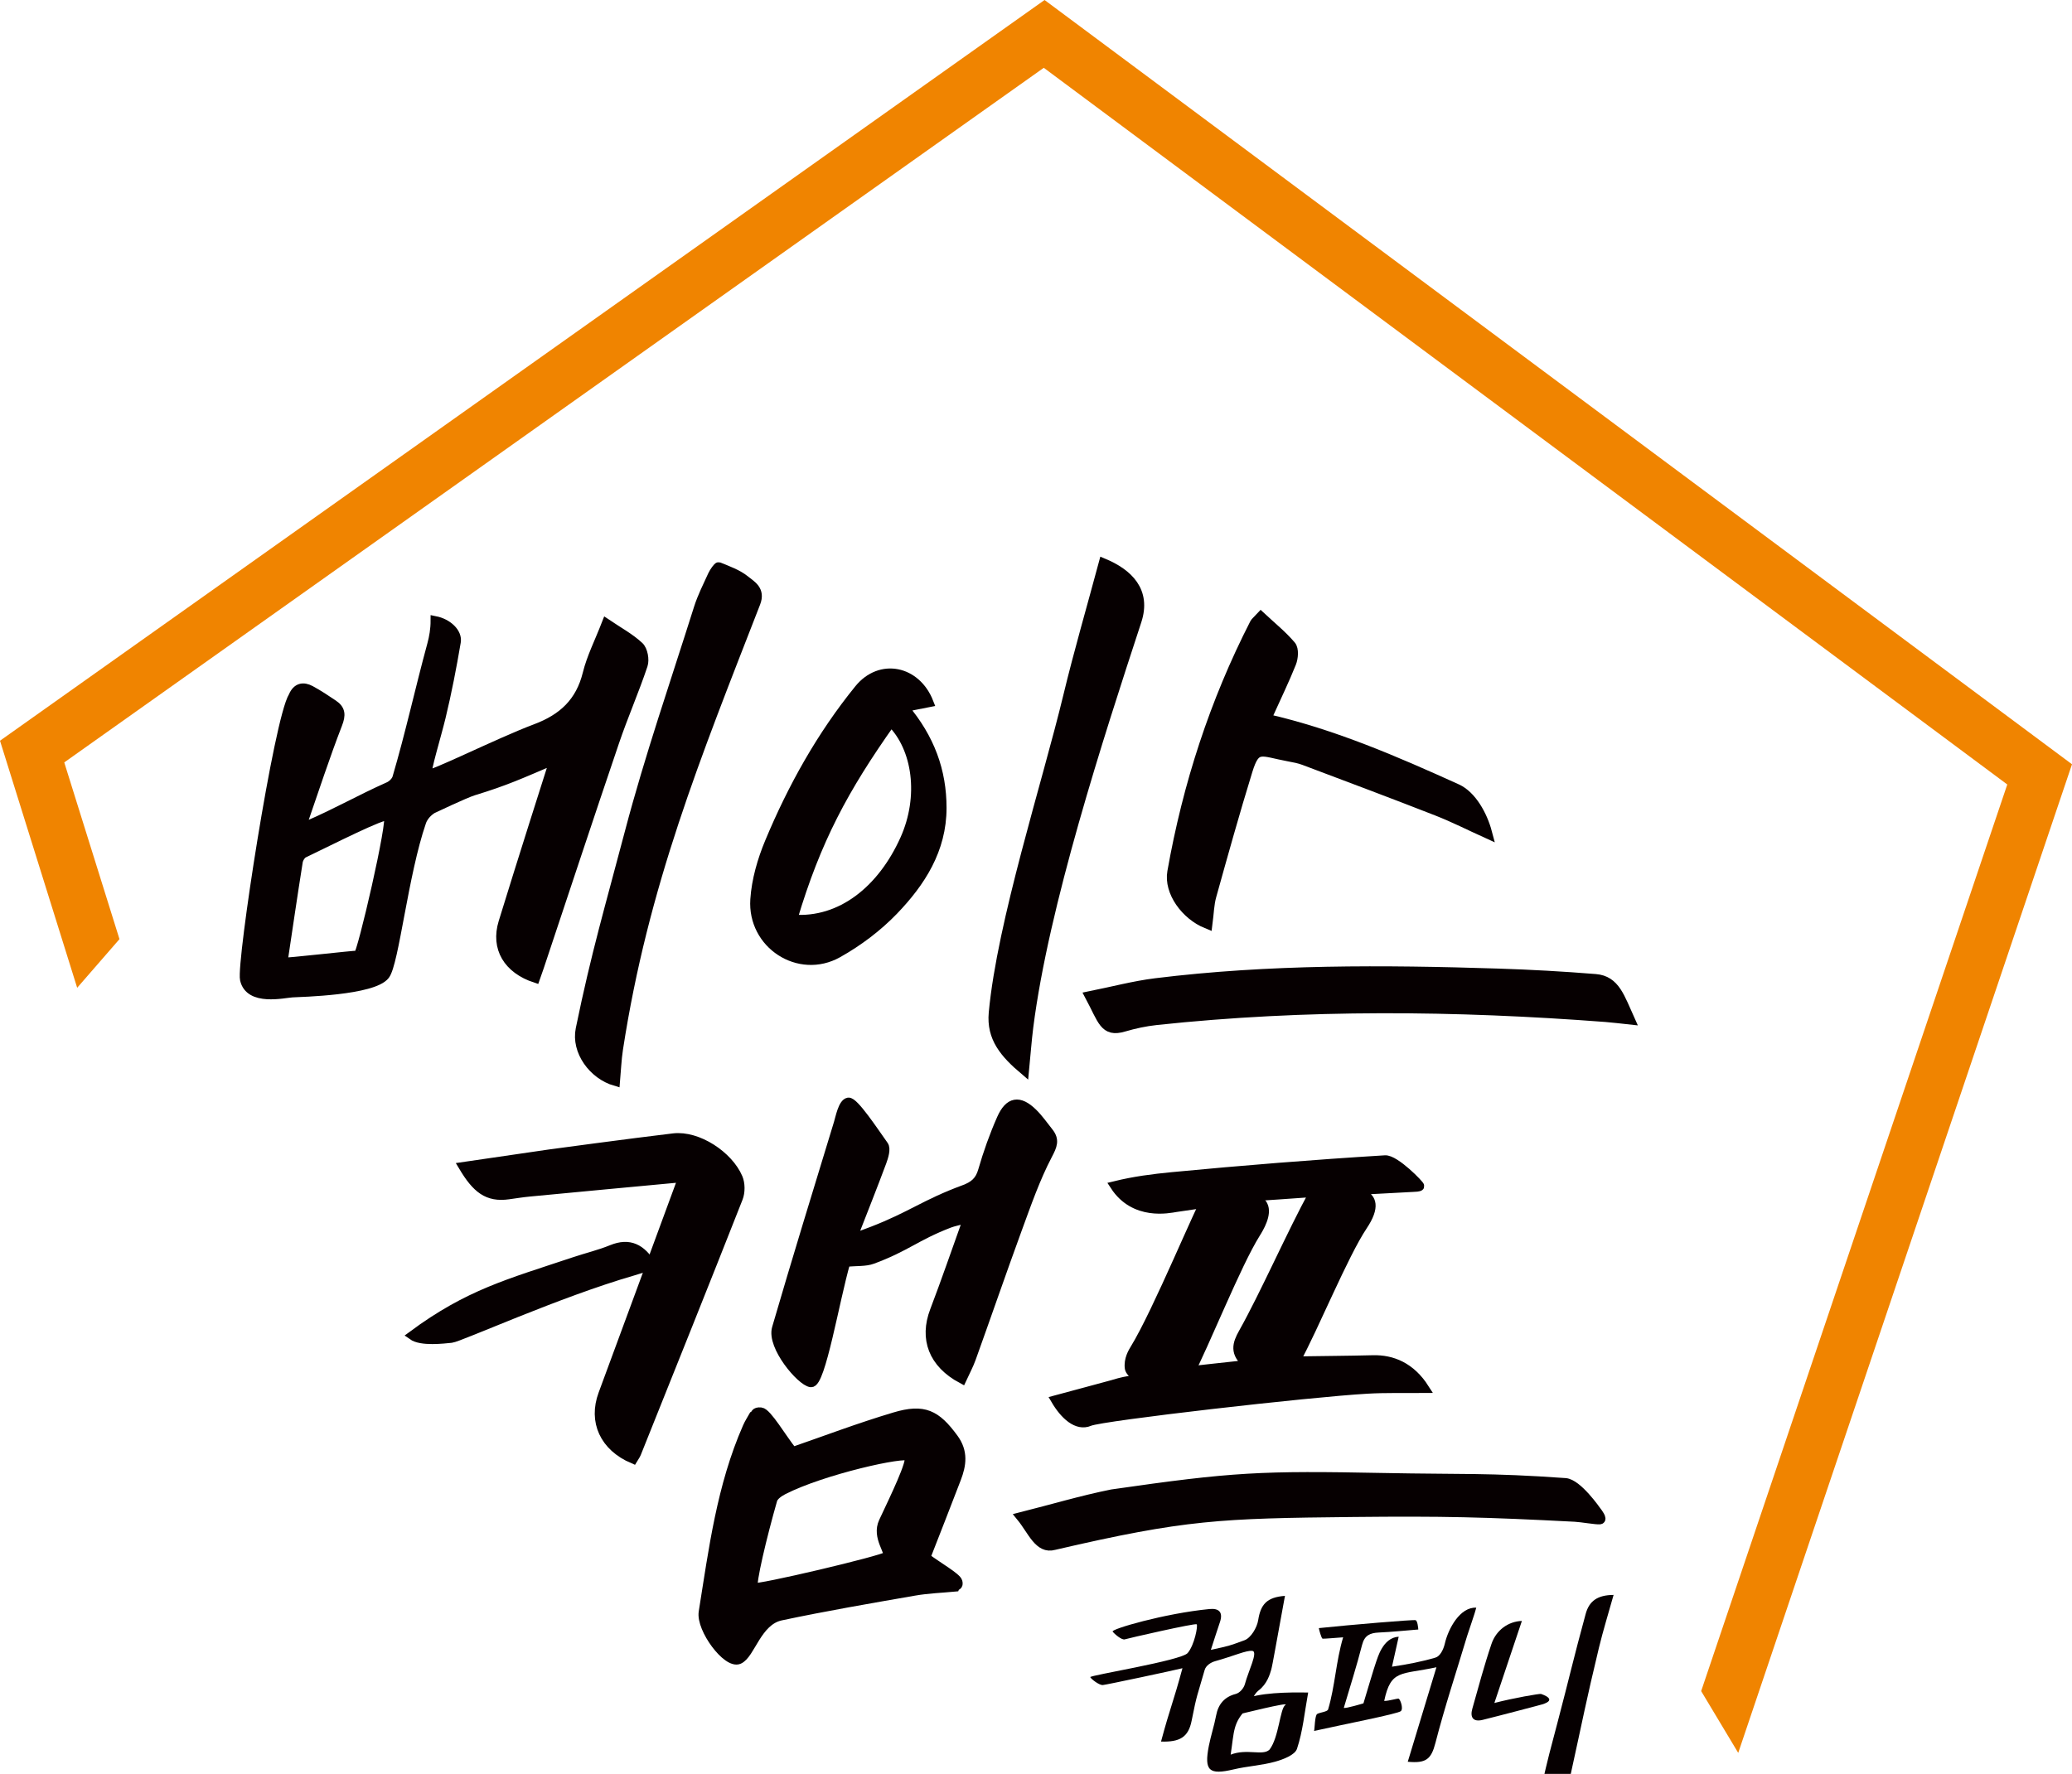 <?xml version="1.0" encoding="utf-8"?>
<!-- Generator: Adobe Illustrator 16.0.0, SVG Export Plug-In . SVG Version: 6.00 Build 0)  -->
<!DOCTYPE svg PUBLIC "-//W3C//DTD SVG 1.1//EN" "http://www.w3.org/Graphics/SVG/1.1/DTD/svg11.dtd">
<svg version="1.1" id="图层_1" xmlns="http://www.w3.org/2000/svg" xmlns:xlink="http://www.w3.org/1999/xlink" x="0px" y="0px"
	 width="114.671px" height="98.199px" viewBox="0 0 114.671 98.199" enable-background="new 0 0 114.671 98.199"
	 xml:space="preserve">
<path fill="#060001" d="M17.031,45.681c1.65-0.713,2.847-1.418,4.488-2.149c0.187-0.084,0.392-0.289,0.448-0.479
	c0.72-2.445,1.257-4.91,1.926-7.369c0.11-0.404,0.188-0.849,0.188-1.328c0.709,0.142,1.257,0.673,1.171,1.179
	c-0.237,1.399-0.507,2.794-0.84,4.173c-0.249,1.031-0.844,2.965-0.76,3.148c0.085,0.185,3.941-1.76,5.99-2.527
	c1.503-0.563,2.468-1.459,2.858-3.044c0.219-0.89,0.649-1.729,1.058-2.781c0.678,0.458,1.313,0.798,1.821,1.274
	c0.217,0.203,0.316,0.74,0.215,1.042c-0.479,1.43-1.088,2.815-1.573,4.245c-1.409,4.146-2.781,8.306-4.167,12.459
	c-0.071,0.213-0.148,0.422-0.221,0.631c-1.531-0.504-2.228-1.676-1.795-3.092c0.952-3.105,2.724-8.674,2.829-8.996
	c-1.895,0.807-2.651,1.164-4.461,1.718c-0.477,0.146-2.274,1.003-2.274,1.003s-0.438,0.248-0.596,0.707
	c-0.997,2.889-1.505,7.818-2.019,8.488c-0.666,0.869-4.679,0.953-5.141,0.98c-0.461,0.025-2.37,0.492-2.643-0.74
	c-0.204-0.92,1.877-14.4,2.686-15.683c0.205-0.485,0.558-0.562,0.979-0.333c0.431,0.234,0.843,0.508,1.251,0.783
	c0.42,0.283,0.443,0.585,0.243,1.098c-0.698,1.801-1.293,3.639-1.927,5.465C16.854,45.595,16.942,45.638,17.031,45.681
	 M15.663,53.261c0.111,0.047,3.969-0.406,4.153-0.385c0.184,0.02,1.951-7.585,1.669-7.709c-0.282-0.124-3.139,1.34-4.667,2.07
	c-0.149,0.07-0.286,0.297-0.313,0.469C16.211,49.556,15.94,51.41,15.663,53.261"/>
<path fill="none" stroke="#060001" stroke-width="0.5" stroke-miterlimit="10" d="M17.031,45.681
	c1.65-0.713,2.847-1.418,4.488-2.149c0.187-0.084,0.392-0.289,0.448-0.479c0.72-2.445,1.257-4.91,1.926-7.369
	c0.11-0.404,0.188-0.849,0.188-1.328c0.709,0.142,1.257,0.673,1.171,1.179c-0.237,1.399-0.507,2.794-0.84,4.173
	c-0.249,1.031-0.844,2.965-0.76,3.148c0.085,0.185,3.941-1.76,5.99-2.527c1.503-0.563,2.468-1.459,2.858-3.044
	c0.219-0.89,0.649-1.729,1.058-2.781c0.678,0.458,1.313,0.798,1.821,1.274c0.217,0.203,0.316,0.74,0.215,1.042
	c-0.479,1.43-1.088,2.815-1.573,4.245c-1.409,4.146-2.781,8.306-4.167,12.459c-0.071,0.213-0.148,0.422-0.221,0.631
	c-1.531-0.504-2.228-1.676-1.795-3.092c0.952-3.105,2.724-8.674,2.829-8.996c-1.895,0.807-2.651,1.164-4.461,1.718
	c-0.477,0.146-2.274,1.003-2.274,1.003s-0.438,0.248-0.596,0.707c-0.997,2.889-1.505,7.818-2.019,8.488
	c-0.666,0.869-4.679,0.953-5.141,0.98c-0.461,0.025-2.37,0.492-2.643-0.74c-0.204-0.92,1.877-14.4,2.686-15.683
	c0.205-0.485,0.558-0.562,0.979-0.333c0.431,0.234,0.843,0.508,1.251,0.783c0.42,0.283,0.443,0.585,0.243,1.098
	c-0.698,1.801-1.293,3.639-1.927,5.465C16.854,45.595,16.942,45.638,17.031,45.681z M15.663,53.261
	c0.111,0.047,3.969-0.406,4.153-0.385c0.184,0.02,1.951-7.585,1.669-7.709c-0.282-0.124-3.139,1.34-4.667,2.07
	c-0.149,0.07-0.286,0.297-0.313,0.469C16.211,49.556,15.94,51.41,15.663,53.261z"/>
<path fill="#060001" d="M34.064,59.867c-1.253-0.363-2.204-1.68-1.953-2.902c0.856-4.174,1.635-6.783,2.718-10.898
	c1.1-4.176,2.518-8.269,3.817-12.392c0.2-0.634,0.505-1.234,0.782-1.841c0.082-0.178,0.299-0.481,0.346-0.463
	c0.509,0.209,1.053,0.399,1.472,0.738c0.355,0.287,0.867,0.551,0.587,1.271c-3.318,8.529-6.203,15.601-7.603,24.688
	C34.139,58.658,34.118,59.261,34.064,59.867"/>
<path fill="none" stroke="#060001" stroke-width="0.5" stroke-miterlimit="10" d="M34.064,59.867
	c-1.253-0.363-2.204-1.68-1.953-2.902c0.856-4.174,1.635-6.783,2.718-10.898c1.1-4.176,2.518-8.269,3.817-12.392
	c0.2-0.634,0.505-1.234,0.782-1.841c0.082-0.178,0.299-0.481,0.346-0.463c0.509,0.209,1.053,0.399,1.472,0.738
	c0.355,0.287,0.867,0.551,0.587,1.271c-3.318,8.529-6.203,15.601-7.603,24.688C34.139,58.658,34.118,59.261,34.064,59.867z"/>
<path fill="#060001" d="M51.416,38.894c-0.454,0.089-0.851,0.166-1.377,0.271c1.442,1.706,2.096,3.517,2.096,5.56
	c0,2.311-1.167,4.115-2.673,5.681c-0.892,0.926-1.968,1.735-3.091,2.364c-2.15,1.205-4.764-0.492-4.596-2.981
	c0.072-1.073,0.39-2.173,0.808-3.173c1.267-3.037,2.865-5.902,4.946-8.466C48.72,36.681,50.714,37.087,51.416,38.894 M43.876,50.882
	c2.663,0.203,4.932-1.621,6.189-4.422c1.06-2.361,0.693-5.051-0.753-6.482C46.708,43.66,45.188,46.478,43.876,50.882"/>
<path fill="none" stroke="#060001" stroke-width="0.5" stroke-miterlimit="10" d="M51.416,38.894
	c-0.454,0.089-0.851,0.166-1.377,0.271c1.442,1.706,2.096,3.517,2.096,5.56c0,2.311-1.167,4.115-2.673,5.681
	c-0.892,0.926-1.968,1.735-3.091,2.364c-2.15,1.205-4.764-0.492-4.596-2.981c0.072-1.073,0.39-2.173,0.808-3.173
	c1.267-3.037,2.865-5.902,4.946-8.466C48.72,36.681,50.714,37.087,51.416,38.894z M43.876,50.882
	c2.663,0.203,4.932-1.621,6.189-4.422c1.06-2.361,0.693-5.051-0.753-6.482C46.708,43.66,45.188,46.478,43.876,50.882z"/>
<path fill="#060001" d="M61.063,31.156c1.393,0.582,2.403,1.564,1.862,3.216c-2.111,6.44-5.136,15.751-5.989,22.479
	c-0.093,0.734-0.146,1.473-0.237,2.414c-1.119-0.947-1.857-1.811-1.729-3.197c0.465-5.012,2.946-12.653,4.124-17.541
	C59.685,36.077,60.392,33.656,61.063,31.156"/>
<path fill="none" stroke="#060001" stroke-width="0.5" stroke-miterlimit="10" d="M61.063,31.156
	c1.393,0.582,2.403,1.564,1.862,3.216c-2.111,6.44-5.136,15.751-5.989,22.479c-0.093,0.734-0.146,1.473-0.237,2.414
	c-1.119-0.947-1.857-1.811-1.729-3.197c0.465-5.012,2.946-12.653,4.124-17.541C59.685,36.077,60.392,33.656,61.063,31.156z"/>
<path fill="#060001" d="M66.807,51.11c-1.178-0.479-2.096-1.759-1.904-2.842c0.848-4.8,2.338-9.394,4.561-13.74
	c0.037-0.071,0.112-0.125,0.317-0.345c0.562,0.523,1.158,1.004,1.646,1.578c0.157,0.185,0.12,0.652,0.011,0.928
	c-0.375,0.941-0.822,1.855-1.237,2.781c-0.045,0.102-0.055,0.219-0.087,0.354c3.679,0.844,7.099,2.33,10.498,3.87
	c0.814,0.369,1.409,1.45,1.662,2.401c-0.909-0.412-1.801-0.866-2.729-1.229c-2.447-0.958-4.909-1.88-7.368-2.807
	c-0.27-0.101-0.56-0.154-0.844-0.207c-1.547-0.285-1.858-0.675-2.314,0.804c-0.709,2.299-1.355,4.617-2.001,6.936
	C66.887,50.059,66.879,50.561,66.807,51.11"/>
<path fill="none" stroke="#060001" stroke-width="0.6" stroke-miterlimit="10" d="M66.807,51.11
	c-1.178-0.479-2.096-1.759-1.904-2.842c0.848-4.8,2.338-9.394,4.561-13.74c0.037-0.071,0.112-0.125,0.317-0.345
	c0.562,0.523,1.158,1.004,1.646,1.578c0.157,0.185,0.12,0.652,0.011,0.928c-0.375,0.941-0.822,1.855-1.237,2.781
	c-0.045,0.102-0.055,0.219-0.087,0.354c3.679,0.844,7.099,2.33,10.498,3.87c0.814,0.369,1.409,1.45,1.662,2.401
	c-0.909-0.412-1.801-0.866-2.729-1.229c-2.447-0.958-4.909-1.88-7.368-2.807c-0.27-0.101-0.56-0.154-0.844-0.207
	c-1.547-0.285-1.858-0.675-2.314,0.804c-0.709,2.299-1.355,4.617-2.001,6.936C66.887,50.059,66.879,50.561,66.807,51.11z"/>
<path fill="#060001" d="M60.288,55.126c1.302-0.262,2.47-0.574,3.659-0.723c6.303-0.779,12.633-0.736,18.965-0.535
	c1.798,0.057,3.596,0.158,5.389,0.303c1.109,0.09,1.368,1.051,1.934,2.297c-0.498-0.053-0.933-0.109-1.368-0.143
	c-8.299-0.631-16.594-0.717-24.879,0.17c-0.604,0.066-1.206,0.195-1.788,0.367C61.093,57.191,61.015,56.482,60.288,55.126"/>
<path fill="none" stroke="#060001" stroke-width="0.5" stroke-miterlimit="10" d="M60.288,55.126
	c1.302-0.262,2.47-0.574,3.659-0.723c6.303-0.779,12.633-0.736,18.965-0.535c1.798,0.057,3.596,0.158,5.389,0.303
	c1.109,0.09,1.368,1.051,1.934,2.297c-0.498-0.053-0.933-0.109-1.368-0.143c-8.299-0.631-16.594-0.717-24.879,0.17
	c-0.604,0.066-1.206,0.195-1.788,0.367C61.093,57.191,61.015,56.482,60.288,55.126z"/>
<path fill="#060001" d="M78.846,76.863c-1.141,0.01-2.162-0.021-3.179,0.039c-3.148,0.176-14.682,1.494-15.37,1.791
	c-0.689,0.299-1.393-0.363-1.884-1.199c1.304-0.355,3.201-0.852,3.546-0.963c0.344-0.113,3.567-0.611,3.7-0.625
	c0.133-0.016,2.188-0.246,3.402-0.375c-0.784-0.617-0.603-1.145-0.265-1.748c1.202-2.139,2.677-5.516,3.913-7.771
	c-1.327,0.096-2.618,0.184-3.951,0.271c-0.004,0.027-3.294,0.51-3.675,0.561c-0.384,0.061-2.291,0.488-3.394-1.205
	c1.103-0.271,2.124-0.4,3.176-0.502c3.927-0.375,7.857-0.691,11.788-0.932c0.559-0.037,1.951,1.404,1.923,1.461
	c-0.027,0.055-0.273,0.061-0.357,0.064s-2.554,0.135-3.821,0.205c-0.011,0.102,2.482-0.242,1.027,1.93
	c-1.061,1.59-2.693,5.607-3.717,7.473c1.542-0.025,2.908-0.031,4.266-0.066C77.049,75.242,78.079,75.662,78.846,76.863"/>
<path fill="none" stroke="#060001" stroke-width="0.5" stroke-miterlimit="10" d="M78.846,76.863
	c-1.141,0.01-2.162-0.021-3.179,0.039c-3.148,0.176-14.682,1.494-15.37,1.791c-0.689,0.299-1.393-0.363-1.884-1.199
	c1.304-0.355,3.201-0.852,3.546-0.963c0.344-0.113,3.567-0.611,3.7-0.625c0.133-0.016,2.188-0.246,3.402-0.375
	c-0.784-0.617-0.603-1.145-0.265-1.748c1.202-2.139,2.677-5.516,3.913-7.771c-1.327,0.096-2.618,0.184-3.951,0.271
	c-0.004,0.027-3.294,0.51-3.675,0.561c-0.384,0.061-2.291,0.488-3.394-1.205c1.103-0.271,2.124-0.4,3.176-0.502
	c3.927-0.375,7.857-0.691,11.788-0.932c0.559-0.037,1.951,1.404,1.923,1.461c-0.027,0.055-0.273,0.061-0.357,0.064
	s-2.554,0.135-3.821,0.205c-0.011,0.102,2.482-0.242,1.027,1.93c-1.061,1.59-2.693,5.607-3.717,7.473
	c1.542-0.025,2.908-0.031,4.266-0.066C77.049,75.242,78.079,75.662,78.846,76.863z"/>
<path fill="#060001" d="M46.95,61.011c0.311-0.053,1.413,1.619,1.968,2.398c0.133,0.186,0,0.619-0.105,0.906
	c-0.502,1.352-1.037,2.689-1.641,4.242c0.515-0.191,0.809-0.295,1.099-0.408c2.151-0.83,2.915-1.504,5.078-2.301
	c0.544-0.201,0.864-0.459,1.031-1.041c0.282-0.979,0.626-1.947,1.038-2.879c0.43-0.971,0.993-1.057,1.741-0.328
	c0.328,0.318,0.591,0.703,0.879,1.063c0.356,0.443,0.225,0.752-0.048,1.271c-0.682,1.301-1.168,2.711-1.678,4.098
	c-0.871,2.381-1.695,4.777-2.553,7.164c-0.141,0.393-0.343,0.762-0.519,1.146c-1.61-0.859-2.113-2.234-1.525-3.777
	c0.619-1.623,1.183-3.266,1.848-5.123c-0.509,0.139-0.78,0.186-1.034,0.283c-1.875,0.725-2.36,1.297-4.245,1.994
	c-0.394,0.145-0.859,0.098-1.476,0.16c-0.597,2.061-1.376,6.738-1.93,6.664c-0.555-0.074-2.197-2.016-1.904-3.018
	c1.105-3.793,2.268-7.568,3.42-11.346C46.486,61.88,46.639,61.064,46.95,61.011"/>
<path fill="none" stroke="#060001" stroke-width="0.5" stroke-miterlimit="10" d="M46.95,61.011
	c0.311-0.053,1.413,1.619,1.968,2.398c0.133,0.186,0,0.619-0.105,0.906c-0.502,1.352-1.037,2.689-1.641,4.242
	c0.515-0.191,0.809-0.295,1.099-0.408c2.151-0.83,2.915-1.504,5.078-2.301c0.544-0.201,0.864-0.459,1.031-1.041
	c0.282-0.979,0.626-1.947,1.038-2.879c0.43-0.971,0.993-1.057,1.741-0.328c0.328,0.318,0.591,0.703,0.879,1.063
	c0.356,0.443,0.225,0.752-0.048,1.271c-0.682,1.301-1.168,2.711-1.678,4.098c-0.871,2.381-1.695,4.777-2.553,7.164
	c-0.141,0.393-0.343,0.762-0.519,1.146c-1.61-0.859-2.113-2.234-1.525-3.777c0.619-1.623,1.183-3.266,1.848-5.123
	c-0.509,0.139-0.78,0.186-1.034,0.283c-1.875,0.725-2.36,1.297-4.245,1.994c-0.394,0.145-0.859,0.098-1.476,0.16
	c-0.597,2.061-1.376,6.738-1.93,6.664c-0.555-0.074-2.197-2.016-1.904-3.018c1.105-3.793,2.268-7.568,3.42-11.346
	C46.486,61.88,46.639,61.064,46.95,61.011z"/>
<path fill="#060001" d="M42.109,78.162c0.348,0.029,1.176,1.463,1.763,2.191c1.723-0.594,3.654-1.33,5.64-1.922
	c1.623-0.484,2.302-0.137,3.275,1.191c0.551,0.752,0.438,1.475,0.154,2.219c-0.584,1.531-1.188,3.057-1.702,4.377
	c0.643,0.486,1.713,1.094,1.774,1.344c0.063,0.25-0.096,0.195-0.144,0.293c-0.754,0.072-1.519,0.098-2.261,0.227
	c-2.469,0.43-4.943,0.854-7.39,1.373c-1.322,0.279-1.669,2.127-2.322,2.414c-0.653,0.287-2.127-1.701-1.978-2.631
	c0.555-3.469,0.999-6.969,2.437-10.24c0.095-0.219,0.229-0.42,0.345-0.629C41.837,78.3,41.76,78.132,42.109,78.162 M49.102,86.14
	c0.195-0.213-0.616-1.045-0.219-1.893c0.615-1.316,1.609-3.344,1.419-3.615c-0.189-0.273-4.769,0.738-6.962,1.863
	c-0.232,0.121-0.513,0.318-0.574,0.531c-0.555,1.936-1.226,4.713-1.061,4.852C41.87,88.019,48.907,86.353,49.102,86.14"/>
<path fill="none" stroke="#060001" stroke-width="0.5" stroke-miterlimit="10" d="M42.109,78.162
	c0.348,0.029,1.176,1.463,1.763,2.191c1.723-0.594,3.654-1.33,5.64-1.922c1.623-0.484,2.302-0.137,3.275,1.191
	c0.551,0.752,0.438,1.475,0.154,2.219c-0.584,1.531-1.188,3.057-1.702,4.377c0.643,0.486,1.713,1.094,1.774,1.344
	c0.063,0.25-0.096,0.195-0.144,0.293c-0.754,0.072-1.519,0.098-2.261,0.227c-2.469,0.43-4.943,0.854-7.39,1.373
	c-1.322,0.279-1.669,2.127-2.322,2.414c-0.653,0.287-2.127-1.701-1.978-2.631c0.555-3.469,0.999-6.969,2.437-10.24
	c0.095-0.219,0.229-0.42,0.345-0.629C41.837,78.3,41.76,78.132,42.109,78.162z M49.102,86.14c0.195-0.213-0.616-1.045-0.219-1.893
	c0.615-1.316,1.609-3.344,1.419-3.615c-0.189-0.273-4.769,0.738-6.962,1.863c-0.232,0.121-0.513,0.318-0.574,0.531
	c-0.555,1.936-1.226,4.713-1.061,4.852C41.87,88.019,48.907,86.353,49.102,86.14z"/>
<path fill="#060001" d="M37.782,65.191c-2.92,0.273-5.693,0.531-8.467,0.797c-0.392,0.037-0.783,0.1-1.174,0.154
	c-1.155,0.162-1.772-0.332-2.508-1.564c1.63-0.238,4.786-0.699,4.786-0.699s4.566-0.619,6.854-0.889
	c1.341-0.158,3.049,0.975,3.578,2.213c0.137,0.32,0.139,0.793,0.011,1.119c-1.857,4.717-3.746,9.42-5.63,14.125
	c-0.047,0.117-0.129,0.221-0.191,0.326c-1.602-0.68-2.236-2.084-1.676-3.598C34.803,73.291,36.231,69.4,37.782,65.191"/>
<path fill="none" stroke="#060001" stroke-width="0.5" stroke-miterlimit="10" d="M37.782,65.191
	c-2.92,0.273-5.693,0.531-8.467,0.797c-0.392,0.037-0.783,0.1-1.174,0.154c-1.155,0.162-1.772-0.332-2.508-1.564
	c1.63-0.238,4.786-0.699,4.786-0.699s4.566-0.619,6.854-0.889c1.341-0.158,3.049,0.975,3.578,2.213
	c0.137,0.32,0.139,0.793,0.011,1.119c-1.857,4.717-3.746,9.42-5.63,14.125c-0.047,0.117-0.129,0.221-0.191,0.326
	c-1.602-0.68-2.236-2.084-1.676-3.598C34.803,73.291,36.231,69.4,37.782,65.191z"/>
<path fill="#060001" d="M56.493,83.964c1.747-0.441,3.38-0.93,5.045-1.264c6.746-0.971,8.242-1.041,15.075-0.908
	c4.242,0.084,5.78-0.021,10.017,0.281c0.681,0.047,1.713,1.541,1.751,1.592c0.038,0.049,0.352,0.449,0.159,0.469
	s-1.006-0.123-1.374-0.143c-4.997-0.26-7.295-0.316-12.288-0.264c-7.349,0.078-9.296,0.141-16.539,1.826
	C57.482,85.791,57.135,84.748,56.493,83.964"/>
<path fill="none" stroke="#060001" stroke-width="0.5" stroke-miterlimit="10" d="M56.493,83.964c1.747-0.441,3.38-0.93,5.045-1.264
	c6.746-0.971,8.242-1.041,15.075-0.908c4.242,0.084,5.78-0.021,10.017,0.281c0.681,0.047,1.713,1.541,1.751,1.592
	c0.038,0.049,0.352,0.449,0.159,0.469s-1.006-0.123-1.374-0.143c-4.997-0.26-7.295-0.316-12.288-0.264
	c-7.349,0.078-9.296,0.141-16.539,1.826C57.482,85.791,57.135,84.748,56.493,83.964z"/>
<path fill="#060001" d="M22.818,73.927c3.128-2.314,5.328-2.873,8.972-4.092c0.687-0.23,1.397-0.398,2.066-0.672
	c0.978-0.398,1.637-0.061,2.214,0.875c-0.377,0.119-0.707,0.232-1.041,0.328c-4.134,1.193-9.621,3.68-10.048,3.719
	C24.554,74.125,23.316,74.283,22.818,73.927"/>
<path fill="none" stroke="#060001" stroke-width="0.5" stroke-miterlimit="10" d="M22.818,73.927
	c3.128-2.314,5.328-2.873,8.972-4.092c0.687-0.23,1.397-0.398,2.066-0.672c0.978-0.398,1.637-0.061,2.214,0.875
	c-0.377,0.119-0.707,0.232-1.041,0.328c-4.134,1.193-9.621,3.68-10.048,3.719C24.554,74.125,23.316,74.283,22.818,73.927z"/>
<path fill="#060001" d="M65.69,76.32c1.053-2.035,2.729-6.305,3.814-8.043c0.182-0.291,0.653-1.066,0.402-1.561
	c-0.199-0.393-0.78-0.451-1.404-0.512c-0.283-0.029-1.381-0.225-1.693,0.105c-0.314,0.328-2.742,6.291-4.017,8.367
	c-0.092,0.15-0.362,0.58-0.291,1.068c0.04,0.268,0.662,0.703,0.998,0.988C63.5,76.734,64.405,76.888,65.69,76.32"/>
<path fill="none" stroke="#060001" stroke-width="0.5" stroke-miterlimit="10" d="M65.69,76.32c1.053-2.035,2.729-6.305,3.814-8.043
	c0.182-0.291,0.653-1.066,0.402-1.561c-0.199-0.393-0.78-0.451-1.404-0.512c-0.283-0.029-1.381-0.225-1.693,0.105
	c-0.314,0.328-2.742,6.291-4.017,8.367c-0.092,0.15-0.362,0.58-0.291,1.068c0.04,0.268,0.662,0.703,0.998,0.988
	C63.5,76.734,64.405,76.888,65.69,76.32z"/>
<path fill="#060001" d="M68.508,94.916c0,0,0.067-0.717,0.268-0.813c0.849-0.412,2.529-0.428,3.622-0.408
	c-0.204,1.123-0.298,2.158-0.619,3.115c-0.112,0.34-0.755,0.586-1.202,0.711c-0.748,0.209-1.543,0.248-2.303,0.428
	c-1.361,0.322-1.643,0.082-1.373-1.299c0.111-0.568,0.298-1.123,0.404-1.689c0.115-0.619,0.465-1.029,1.078-1.186
	c0.231-0.059,0.452-0.316,0.515-0.553c0.193-0.725,0.741-1.787,0.412-1.832s-1.022,0.281-2.063,0.57
	c-0.236,0.066-0.509,0.24-0.579,0.49c-0.427,1.504-0.415,1.271-0.719,2.805c-0.18,0.914-0.655,1.188-1.694,1.154
	c0.527-1.955,0.654-2.094,1.186-4.061c-0.426,0.111-4.208,0.916-4.407,0.932s-0.652-0.336-0.695-0.438
	c-0.044-0.1,5.034-0.914,5.39-1.334c0.377-0.443,0.578-1.512,0.499-1.59s-3.813,0.779-3.978,0.832s-0.578-0.299-0.673-0.432
	c-0.094-0.133,2.863-1.002,5.358-1.246c0.534-0.053,0.766,0.182,0.578,0.73c-0.158,0.463-0.305,0.93-0.501,1.531
	c1.073-0.238,0.943-0.197,1.862-0.533c0.351-0.127,0.692-0.695,0.757-1.107c0.138-0.883,0.48-1.275,1.483-1.35
	c-0.09,0.492-0.166,0.928-0.249,1.363c-0.173,0.91-0.445,2.514-0.514,2.732c-0.067,0.221-0.213,0.779-0.707,1.15
	c-0.248,0.188-0.401,0.633-0.616,0.979c-0.803,0.797-0.722,1.277-0.919,2.566c0.908-0.354,1.781,0.086,2.151-0.279
	c0.522-0.676,0.576-2.271,0.876-2.473C71.437,94.183,68.508,94.916,68.508,94.916"/>
<path fill="#060001" d="M77.91,97.527c0.549-1.811,1.068-3.521,1.587-5.232c-1.961,0.424-2.52,0.102-2.891,1.865
	c0.272,0.002,0.72-0.146,0.8-0.125c0.081,0.02,0.278,0.539,0.123,0.688c-0.155,0.15-3.175,0.734-4.803,1.098
	c0.036-0.121,0.037-0.863,0.173-0.941c0.142-0.084,0.563-0.119,0.602-0.248c0.383-1.277,0.434-2.664,0.832-3.994
	c-0.396,0.025-1.079,0.09-1.14,0.074c-0.061-0.014-0.196-0.504-0.204-0.584c1.802-0.188,5.242-0.477,5.353-0.439
	c0.111,0.035,0.143,0.42,0.152,0.516c-0.73,0.059-1.46,0.135-2.191,0.168c-0.479,0.023-0.784,0.152-0.921,0.684
	c-0.299,1.172-0.669,2.324-1.011,3.484c0.079,0.057,1.086-0.248,1.086-0.248s0.65-2.186,0.71-2.32
	c0.062-0.135,0.343-1.322,1.241-1.369c-0.124,0.555-0.239,1.068-0.371,1.66c0.854-0.127,1.673-0.285,2.407-0.504
	c0.254-0.074,0.439-0.439,0.516-0.77c0.193-0.836,0.841-2.037,1.742-1.994c-0.057,0.256-0.446,1.363-0.506,1.564
	c-0.59,1.971-1.24,3.924-1.752,5.914C79.206,97.4,78.918,97.619,77.91,97.527"/>
<path fill="#060001" d="M85.313,98.904c0.347-1.555,0.513-2.143,0.89-3.57c0.65-2.467,0.881-3.531,1.553-5.992
	c0.195-0.717,0.656-1.045,1.545-1.051c-0.28,1.004-0.578,1.959-0.812,2.928c-0.738,3.074-0.878,3.895-1.558,6.98
	C86.731,99.103,86.13,98.939,85.313,98.904"/>
<path fill="#060001" d="M82.703,94.273c1.039-0.271,2.515-0.527,2.585-0.5c0.071,0.025,0.95,0.311,0.054,0.58
	c-0.053,0.016-2.185,0.582-3.282,0.854c-0.53,0.133-0.715-0.135-0.576-0.621c0.338-1.199,0.66-2.404,1.06-3.584
	c0.255-0.754,0.922-1.246,1.682-1.271C83.699,91.291,83.285,92.544,82.703,94.273"/>
<polygon fill="#F08400" points="96.199,97.035 94.148,93.615 111.089,43.427 57.766,3.753 3.556,42.205 6.612,51.988 4.271,54.681 
	0,41.005 57.809,0 114.671,42.308 "/>
</svg>
